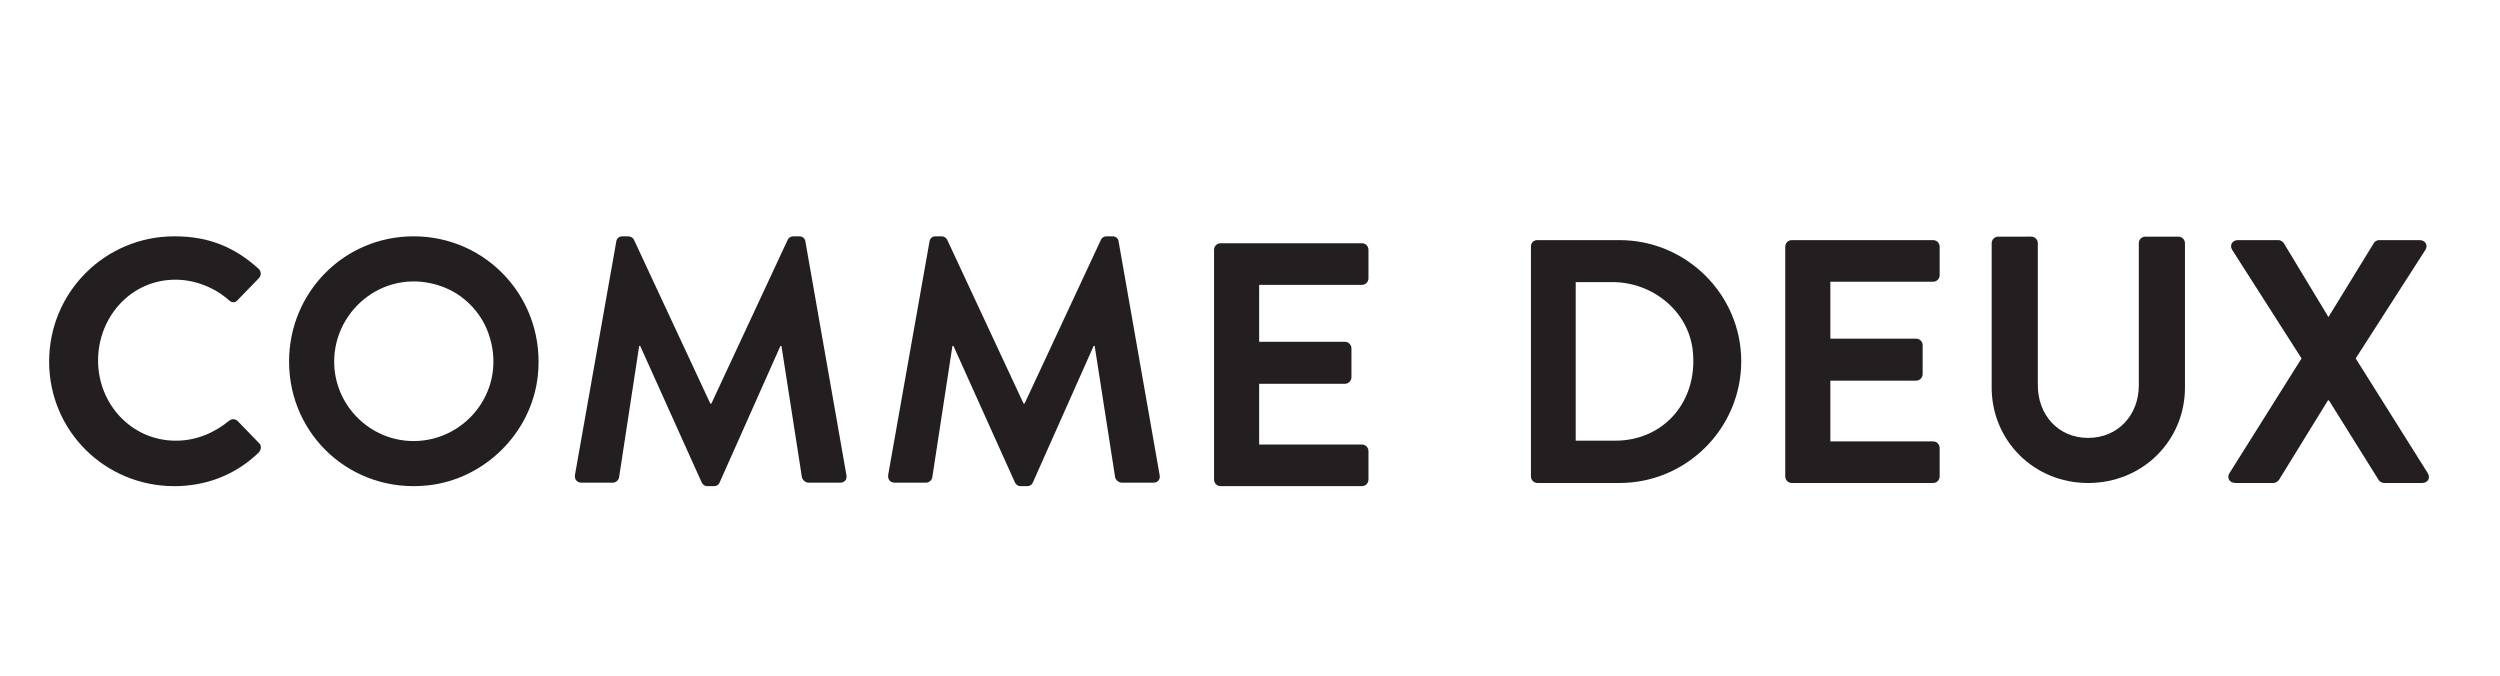 <?xml version="1.0" encoding="UTF-8" standalone="no"?>
<svg
   xmlns:dc="http://purl.org/dc/elements/1.1/"
   xmlns:cc="http://creativecommons.org/ns#"
   xmlns:rdf="http://www.w3.org/1999/02/22-rdf-syntax-ns#"
   xmlns:svg="http://www.w3.org/2000/svg"
   xmlns="http://www.w3.org/2000/svg"
   viewBox="0 0 1056 285.333"
   height="285.333"
   width="1056"
   xml:space="preserve"
   id="svg2"
   version="1.1"><defs
     id="defs6"><clipPath
       id="clipPath18"
       clipPathUnits="userSpaceOnUse"><path
         id="path16"
         d="M 0,214 H 792 V 0 H 0 Z" /></clipPath></defs><g
     transform="matrix(1.333,0,0,-1.333,0,285.333)"
     id="g10"><g
       id="g12"><g
         clip-path="url(#clipPath18)"
         id="g14"><g
           transform="translate(384.707,62.094)"
           id="g20"><path
             id="path22"
             style="fill:#231f20;fill-opacity:1;fill-rule:nonzero;stroke:none"
             d="m 0,0 c 0,-1.1 0.881,-2.094 2.087,-2.094 h 44.756 c 1.213,0 2.088,0.994 2.088,2.094 v 9.012 c 0,1.1 -0.875,2.094 -2.088,2.094 h -32.55 v 19.237 h 27.164 c 1.099,0 2.086,0.882 2.086,2.095 v 9.124 c 0,1.148 -0.939,2.087 -2.086,2.087 H 14.293 v 18.038 h 32.55 c 1.213,0 2.088,0.987 2.088,2.087 v 9.019 c 0,1.101 -0.875,2.088 -2.088,2.088 H 2.087 C 0.881,74.881 0,73.894 0,72.793 Z" /></g><g
           transform="translate(91.6,99.475)"
           id="g24"><path
             id="path26"
             style="fill:#231f20;fill-opacity:1;fill-rule:nonzero;stroke:none"
             d="m 0,0 c 0,-23.433 19.843,-41.743 43.847,-39.247 18.071,1.88 32.976,16.603 34.962,34.664 C 81.456,19.482 62.978,39.693 39.475,39.693 17.48,39.693 0,21.994 0,0 m 14.293,0 c 0,16.769 16.587,30.151 34.174,23.784 C 55.186,21.352 60.642,15.887 63.096,9.177 69.552,-8.479 56.302,-25.181 39.475,-25.181 25.618,-25.181 14.293,-13.856 14.293,0" /></g><g
           transform="translate(631.119,91.237)"
           id="g28"><path
             id="path30"
             style="fill:#231f20;fill-opacity:1;fill-rule:nonzero;stroke:none"
             d="m 0,0 c 0,-16.712 13.307,-30.237 30.568,-30.237 17.375,0 30.682,13.525 30.682,30.237 v 45.743 c 0,1.149 -0.939,2.088 -2.087,2.088 h -10.45 c -1.213,0 -2.088,-0.988 -2.088,-2.088 V 0.663 c 0,-9.238 -6.487,-16.607 -16.057,-16.607 -9.568,0 -15.943,7.369 -15.943,16.713 v 44.974 c 0,1.1 -0.881,2.088 -2.087,2.088 H 2.088 C 0.939,47.831 0,46.892 0,45.743 Z" /></g><g
           transform="translate(485.123,63.087)"
           id="g32"><path
             id="path34"
             style="fill:#231f20;fill-opacity:1;fill-rule:nonzero;stroke:none"
             d="m 0,0 c 0,-1.148 0.939,-2.087 2.087,-2.087 h 25.95 c 21.226,0 38.601,17.262 38.601,38.593 0,21.112 -17.375,38.374 -38.601,38.374 H 1.981 C 0.887,74.88 0,73.993 0,72.899 Z m 14.188,11.325 v 50.249 h 11.624 c 12.666,0 24.085,-9.118 25.464,-21.709 1.759,-16.058 -9.173,-28.54 -24.557,-28.54 z" /></g><g
           transform="translate(565.706,63.087)"
           id="g36"><path
             id="path38"
             style="fill:#231f20;fill-opacity:1;fill-rule:nonzero;stroke:none"
             d="m 0,0 c 0,-1.1 0.875,-2.087 2.088,-2.087 h 44.756 c 1.206,0 2.088,0.987 2.088,2.087 v 9.019 c 0,1.1 -0.882,2.087 -2.088,2.087 H 14.294 V 30.35 h 27.163 c 1.1,0 2.087,0.881 2.087,2.087 v 9.125 c 0,1.152 -0.942,2.094 -2.095,2.094 H 14.294 v 18.031 h 32.55 c 1.206,0 2.088,0.987 2.088,2.087 v 9.019 c 0,1.1 -0.882,2.087 -2.088,2.087 H 2.088 C 0.875,74.88 0,73.893 0,72.793 Z" /></g><g
           transform="translate(281.457,63.631)"
           id="g40"><path
             id="path42"
             style="fill:#231f20;fill-opacity:1;fill-rule:nonzero;stroke:none"
             d="m 0,0 c -0.219,-1.537 0.663,-2.531 2.087,-2.531 h 9.9 c 0.988,0 1.869,0.881 1.975,1.65 l 6.382,41.674 h 0.331 L 40.137,-2.418 c 0.325,-0.664 0.875,-1.213 1.869,-1.213 h 1.981 c 0.988,0 1.643,0.549 1.869,1.213 l 19.237,43.211 h 0.331 l 6.488,-41.674 c 0.218,-0.769 1.1,-1.65 2.094,-1.65 h 10.006 c 1.425,0 2.306,0.994 1.975,2.531 L 73.012,73.894 c -0.106,0.881 -0.769,1.65 -1.975,1.65 h -1.763 c -0.987,0 -1.537,-0.438 -1.868,-1.1 l -24.194,-51.9 h -0.324 l -24.195,51.9 c -0.331,0.662 -0.986,1.1 -1.868,1.1 h -1.763 c -1.206,0 -1.869,-0.769 -1.975,-1.65 z" /></g><g
           transform="translate(706.444,64.075)"
           id="g44"><path
             id="path46"
             style="fill:#231f20;fill-opacity:1;fill-rule:nonzero;stroke:none"
             d="M 0,0 C -0.882,-1.425 0,-3.075 1.975,-3.075 H 13.85 c 0.88,0 1.544,0.55 1.868,0.988 l 15.507,25.181 h 0.331 L 47.28,-2.087 c 0.219,-0.438 0.988,-0.988 1.869,-0.988 h 11.875 c 1.869,0 2.75,1.537 1.869,3.075 l -22.869,36.4 22.1,34.419 c 0.882,1.424 0,3.074 -1.868,3.074 H 47.499 c -0.881,0 -1.537,-0.55 -1.756,-0.987 L 31.442,49.593 H 31.337 L 17.262,72.906 c -0.331,0.437 -0.881,0.987 -1.763,0.987 H 2.743 C 0.874,73.893 0,72.243 0.874,70.819 L 22.868,36.4 Z" /></g><g
           transform="translate(182.205,63.624)"
           id="g48"><path
             id="path50"
             style="fill:#231f20;fill-opacity:1;fill-rule:nonzero;stroke:none"
             d="m 0,0 c -0.226,-1.537 0.656,-2.524 2.087,-2.524 h 9.893 c 0.995,0 1.869,0.881 1.982,1.649 L 20.337,40.8 h 0.331 L 40.13,-2.418 c 0.332,-0.657 0.882,-1.207 1.869,-1.207 h 1.981 c 0.988,0 1.651,0.55 1.869,1.207 L 65.093,40.8 h 0.331 l 6.488,-41.675 c 0.218,-0.768 1.1,-1.649 2.087,-1.649 h 10.006 c 1.432,0 2.313,0.987 1.982,2.524 L 73.012,73.894 c -0.113,0.881 -0.769,1.649 -1.982,1.649 h -1.756 c -0.994,0 -1.544,-0.437 -1.875,-1.1 L 43.212,22.544 H 42.88 L 18.687,74.443 c -0.325,0.663 -0.988,1.1 -1.869,1.1 h -1.756 c -1.213,0 -1.869,-0.768 -1.981,-1.649 z" /></g><g
           transform="translate(15.57,99.475)"
           id="g52"><path
             id="path54"
             style="fill:#231f20;fill-opacity:1;fill-rule:nonzero;stroke:none"
             d="m 0,0 c 0,-21.994 17.707,-39.475 39.693,-39.475 9.787,0 19.244,3.406 26.725,10.663 0.769,0.775 0.988,2.2 0.106,2.968 l -6.818,7.037 c -0.656,0.663 -1.869,0.776 -2.744,0 -4.618,-3.737 -10.232,-6.261 -16.825,-6.261 -14.075,0 -24.631,11.656 -24.631,25.4 0,13.856 10.444,25.618 24.518,25.618 6.157,0 12.32,-2.419 16.938,-6.488 0.875,-0.881 1.975,-0.881 2.744,0 l 6.712,6.925 c 0.875,0.882 0.875,2.2 -0.112,3.082 C 58.831,36.175 50.799,39.693 39.693,39.693 17.707,39.693 0,21.994 0,0" /></g></g></g></g></svg>
